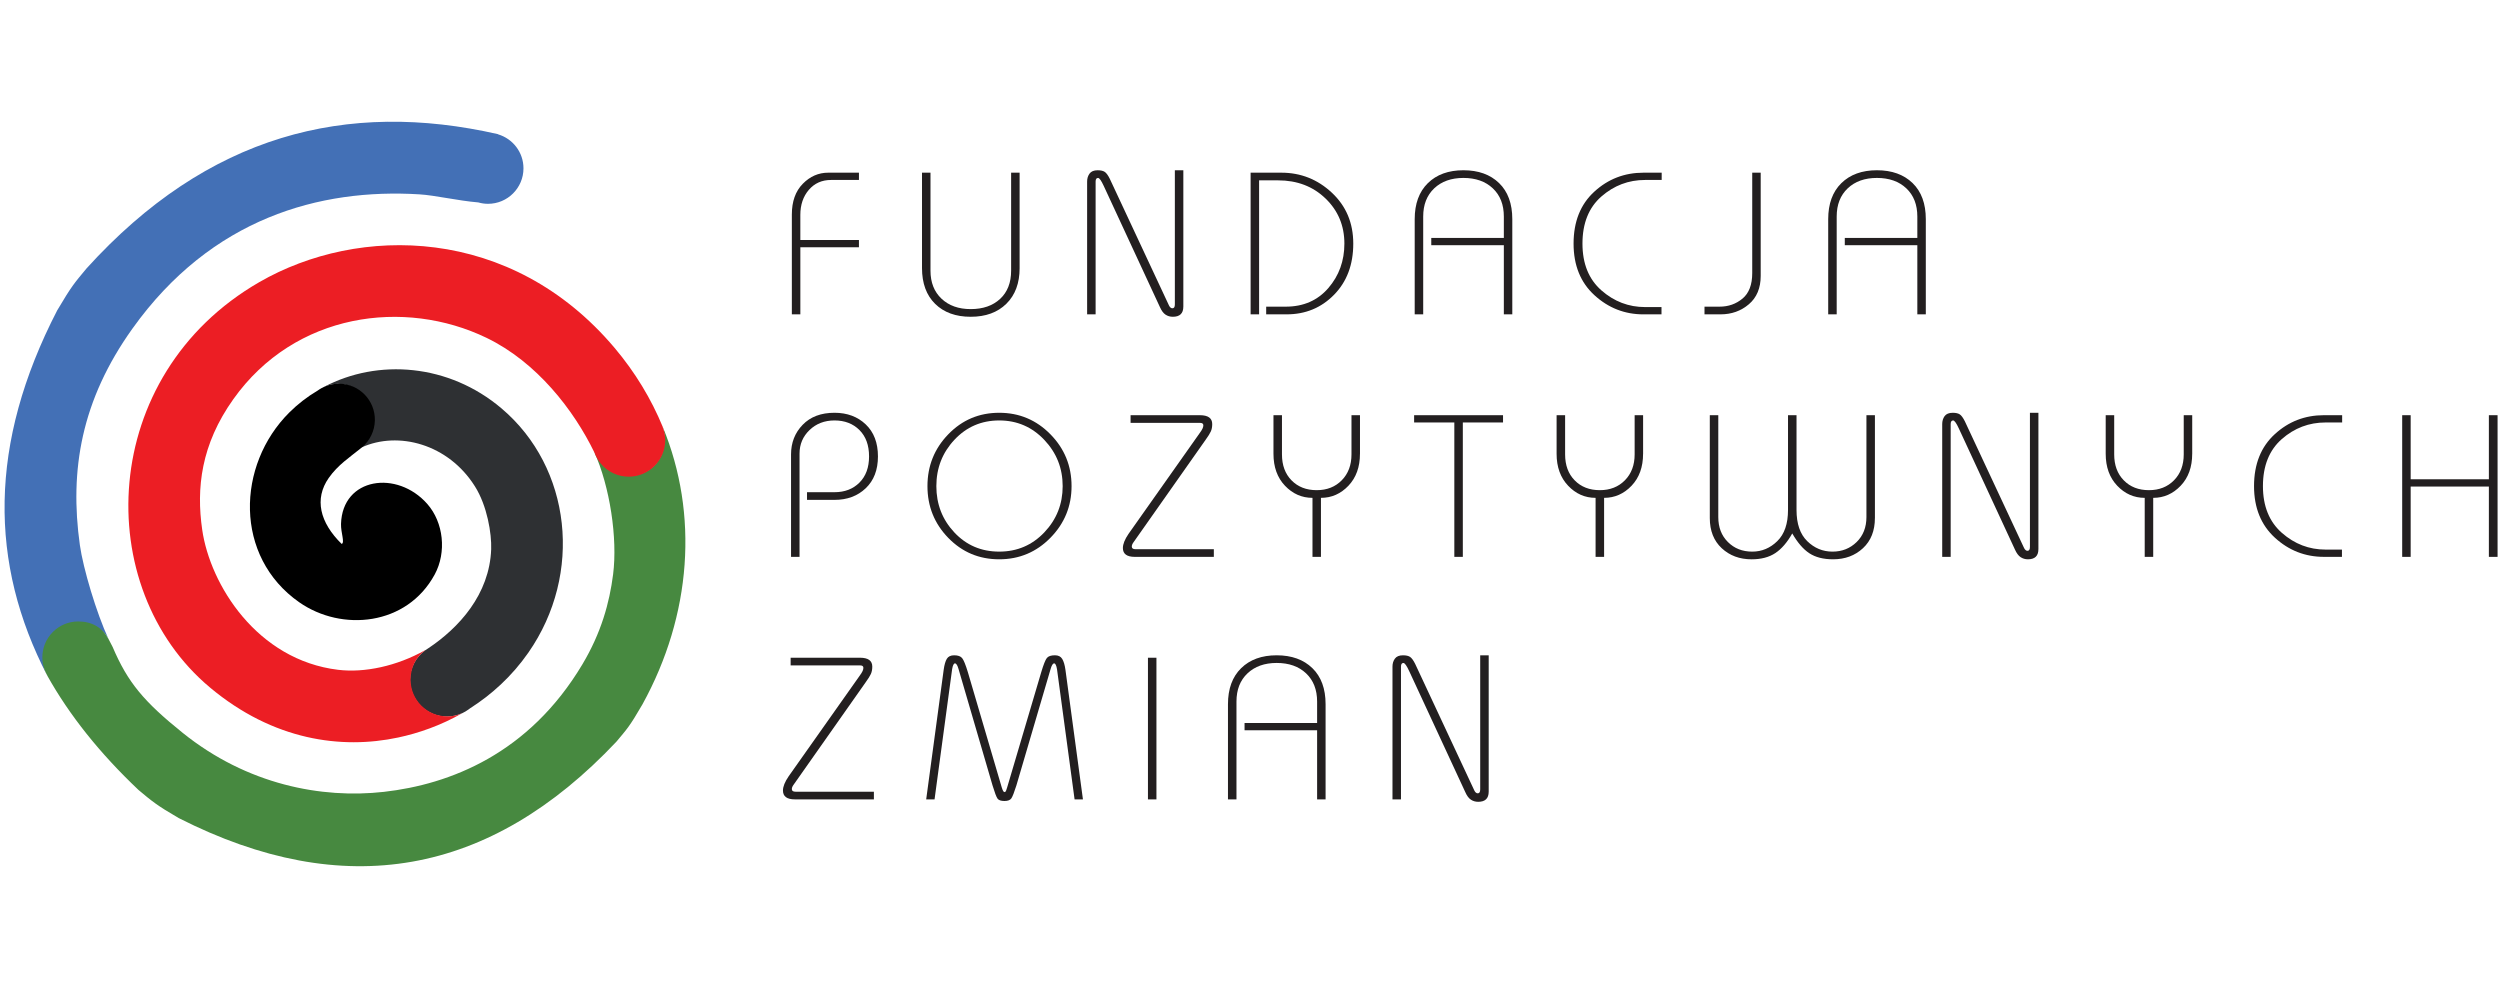 <?xml version="1.0" encoding="utf-8"?>
<!-- Generator: Adobe Illustrator 15.1.0, SVG Export Plug-In . SVG Version: 6.00 Build 0)  -->
<!DOCTYPE svg PUBLIC "-//W3C//DTD SVG 1.1//EN" "http://www.w3.org/Graphics/SVG/1.1/DTD/svg11.dtd">
<svg version="1.1" id="Layer_1" xmlns:x="http://ns.adobe.com/Extensibility/1.0/" xmlns:i="http://ns.adobe.com/AdobeIllustrator/10.0/" xmlns:graph="http://ns.adobe.com/Graphs/1.0/"
	 xmlns="http://www.w3.org/2000/svg" xmlns:xlink="http://www.w3.org/1999/xlink" xmlns:a="http://ns.adobe.com/AdobeSVGViewerExtensions/3.0/"
	 x="0px" y="0px" width="250px" height="100px" viewBox="0 0 250 100" enable-background="new 0 0 250 100" xml:space="preserve">
<g>
	<g>
		<path fill="#231F20" d="M85.895,24.726h-5.86v6.709h-0.85v-9.984c0-1.306,0.365-2.331,1.093-3.071
			c0.727-0.742,1.575-1.112,2.545-1.112h3.072v0.728h-2.789c-0.917,0-1.657,0.33-2.223,0.991c-0.566,0.66-0.849,1.494-0.849,2.505
			v2.507h5.86V24.726z"/>
		<path fill="#231F20" d="M101.962,26.807c0,1.509-0.442,2.697-1.324,3.567c-0.882,0.869-2.071,1.303-3.567,1.303
			c-1.496,0-2.682-0.431-3.558-1.292c-0.875-0.862-1.313-2.055-1.313-3.577v-9.54h0.849v9.802c0,1.172,0.367,2.105,1.101,2.799
			c0.735,0.694,1.708,1.041,2.92,1.041c1.226,0,2.206-0.339,2.941-1.02c0.733-0.681,1.101-1.621,1.101-2.819v-9.802h0.849V26.807z"
			/>
		<path fill="#231F20" d="M118.333,30.667c0,0.674-0.352,1.01-1.049,1.01c-0.271,0-0.514-0.07-0.728-0.211
			c-0.215-0.141-0.404-0.395-0.565-0.759l-5.622-12.125c-0.243-0.525-0.43-0.788-0.565-0.788c-0.161,0-0.243,0.121-0.243,0.363
			v13.278h-0.849V18.157c0-0.31,0.081-0.576,0.243-0.798c0.162-0.221,0.431-0.333,0.809-0.333c0.311,0,0.545,0.054,0.708,0.161
			c0.162,0.107,0.33,0.337,0.505,0.688l5.921,12.671c0.094,0.189,0.208,0.283,0.344,0.283c0.161,0,0.243-0.128,0.243-0.384V17.026
			h0.849V30.667z"/>
		<path fill="#231F20" d="M135.327,24.362c0,2.102-0.639,3.806-1.92,5.113c-1.279,1.307-2.863,1.96-4.748,1.96h-2.041v-0.769h1.959
			c1.767,0,3.183-0.619,4.256-1.858c1.07-1.24,1.606-2.722,1.606-4.447c0-1.792-0.627-3.295-1.88-4.506
			c-1.254-1.212-2.835-1.82-4.749-1.82h-1.9v13.399h-0.849V17.268h3.071c1.939,0,3.624,0.667,5.053,2.001
			C134.613,20.603,135.327,22.3,135.327,24.362z"/>
		<path fill="#231F20" d="M151.232,31.435h-0.848v-6.912h-7.257v-0.727h7.257v-2.143c0-1.186-0.366-2.125-1.103-2.82
			c-0.733-0.693-1.715-1.04-2.938-1.04c-1.215,0-2.187,0.347-2.921,1.04c-0.733,0.695-1.102,1.634-1.102,2.82v9.781h-0.85v-9.519
			c0-1.536,0.438-2.734,1.313-3.597c0.877-0.861,2.063-1.293,3.559-1.293s2.684,0.427,3.566,1.283
			c0.882,0.856,1.322,2.059,1.322,3.607V31.435z"/>
		<path fill="#231F20" d="M166.169,17.996h-1.656c-1.658,0-3.117,0.553-4.377,1.656c-1.26,1.106-1.89,2.676-1.89,4.71
			c0,2.008,0.633,3.567,1.898,4.678c1.268,1.112,2.723,1.667,4.368,1.667h1.637v0.729h-1.802c-1.871,0-3.505-0.637-4.898-1.911
			c-1.396-1.272-2.092-2.994-2.092-5.163c0-2.196,0.688-3.927,2.071-5.194c1.379-1.267,3.021-1.9,4.919-1.9h1.821V17.996z"/>
		<path fill="#231F20" d="M176.07,27.595c0,1.213-0.394,2.156-1.182,2.829c-0.787,0.674-1.734,1.011-2.839,1.011h-1.599v-0.769
			h1.518c0.875,0,1.637-0.27,2.284-0.808c0.646-0.539,0.971-1.387,0.971-2.546V17.268h0.847V27.595z"/>
		<path fill="#231F20" d="M192.582,31.435h-0.849v-6.912h-7.254v-0.727h7.254v-2.143c0-1.186-0.366-2.125-1.102-2.82
			c-0.734-0.693-1.714-1.04-2.94-1.04c-1.212,0-2.187,0.347-2.919,1.04c-0.735,0.695-1.103,1.634-1.103,2.82v9.781h-0.849v-9.519
			c0-1.536,0.438-2.734,1.313-3.597c0.877-0.861,2.063-1.293,3.558-1.293c1.496,0,2.685,0.427,3.568,1.283
			c0.882,0.856,1.322,2.059,1.322,3.607V31.435z"/>
		<path fill="#231F20" d="M87.795,45.643c0,1.347-0.409,2.408-1.222,3.182c-0.815,0.775-1.856,1.163-3.123,1.163h-2.749v-0.768
			h2.749c1.024,0,1.855-0.321,2.495-0.96c0.641-0.64,0.961-1.512,0.961-2.617c0-1.118-0.32-1.998-0.961-2.637
			c-0.64-0.64-1.471-0.961-2.495-0.961c-0.997,0-1.83,0.321-2.496,0.961c-0.667,0.64-1,1.424-1,2.354v10.327h-0.85V45.441
			c0-1.172,0.387-2.16,1.162-2.961c0.775-0.802,1.836-1.203,3.184-1.203c1.267,0,2.308,0.388,3.123,1.163
			C87.386,43.214,87.795,44.282,87.795,45.643z"/>
		<path fill="#231F20" d="M107.156,48.614c0,2.008-0.705,3.729-2.112,5.164c-1.407,1.434-3.116,2.152-5.123,2.152
			c-2.008,0-3.705-0.714-5.094-2.142c-1.387-1.428-2.081-3.153-2.081-5.173c0-2.022,0.693-3.75,2.081-5.184
			c1.389-1.436,3.086-2.153,5.094-2.153c2.007,0,3.715,0.718,5.123,2.153C106.451,44.865,107.156,46.592,107.156,48.614z
			 M106.267,48.614c0-1.792-0.613-3.335-1.84-4.628c-1.225-1.294-2.727-1.941-4.506-1.941s-3.271,0.644-4.476,1.931
			c-1.207,1.287-1.81,2.833-1.81,4.639s0.6,3.348,1.799,4.627c1.198,1.28,2.694,1.92,4.486,1.92c1.792,0,3.298-0.643,4.517-1.93
			C105.658,51.946,106.267,50.406,106.267,48.614z"/>
		<path fill="#231F20" d="M121.383,55.687h-7.901c-0.795,0-1.193-0.295-1.193-0.888c0-0.391,0.189-0.863,0.567-1.416l7.076-10.022
			c0.161-0.216,0.267-0.384,0.321-0.506c0.055-0.121,0.081-0.229,0.081-0.323c0-0.163-0.107-0.244-0.323-0.244h-6.953V41.52h6.932
			c0.821,0,1.232,0.297,1.232,0.89c0,0.282-0.045,0.528-0.141,0.737c-0.095,0.21-0.27,0.489-0.524,0.839l-7.196,10.226
			c-0.121,0.162-0.182,0.31-0.182,0.445c0,0.175,0.122,0.263,0.364,0.263h7.841V55.687z"/>
		<path fill="#231F20" d="M135.996,45.38c0,1.32-0.385,2.385-1.152,3.193c-0.768,0.808-1.685,1.212-2.749,1.212v5.9h-0.847v-5.9
			c-1.065,0-1.981-0.404-2.751-1.212c-0.769-0.809-1.15-1.874-1.15-3.193V41.52h0.85v3.921c0,1.078,0.318,1.944,0.959,2.597
			c0.639,0.653,1.478,0.979,2.516,0.979c1.023,0,1.859-0.33,2.505-0.99c0.647-0.659,0.971-1.522,0.971-2.586V41.52h0.85V45.38z"/>
		<path fill="#231F20" d="M150.304,42.247h-4.021v13.439h-0.85V42.247h-4.021V41.52h8.891V42.247z"/>
		<path fill="#231F20" d="M164.308,45.38c0,1.32-0.382,2.385-1.15,3.193c-0.767,0.808-1.685,1.212-2.748,1.212v5.9h-0.851v-5.9
			c-1.063,0-1.979-0.404-2.745-1.212c-0.769-0.809-1.154-1.874-1.154-3.193V41.52h0.851v3.921c0,1.078,0.318,1.944,0.959,2.597
			c0.64,0.653,1.479,0.979,2.515,0.979c1.024,0,1.86-0.33,2.508-0.99c0.647-0.659,0.971-1.522,0.971-2.586V41.52h0.846V45.38z"/>
		<path fill="#231F20" d="M187.49,51.807c0,1.267-0.397,2.271-1.191,3.011c-0.796,0.742-1.792,1.112-2.992,1.112
			c-0.969,0-1.761-0.203-2.374-0.605c-0.613-0.405-1.182-1.066-1.707-1.981c-0.501,0.89-1.063,1.543-1.688,1.961
			c-0.627,0.417-1.419,0.626-2.375,0.626c-1.2,0-2.196-0.37-2.993-1.112c-0.793-0.74-1.19-1.745-1.19-3.011V41.52h0.849v10.186
			c0,1.024,0.318,1.858,0.962,2.497c0.639,0.64,1.448,0.96,2.435,0.96c0.953,0,1.79-0.351,2.503-1.051
			c0.717-0.7,1.072-1.738,1.072-3.113V41.52h0.851v9.479c0,1.375,0.354,2.413,1.068,3.113c0.716,0.7,1.559,1.051,2.527,1.051
			c0.957,0,1.763-0.32,2.417-0.96c0.652-0.638,0.979-1.472,0.979-2.497V41.52h0.849V51.807z"/>
		<path fill="#231F20" d="M203.84,54.919c0,0.674-0.351,1.011-1.049,1.011c-0.269,0-0.512-0.071-0.729-0.213
			c-0.213-0.141-0.402-0.393-0.566-0.758l-5.618-12.125c-0.242-0.526-0.432-0.789-0.565-0.789c-0.162,0-0.245,0.122-0.245,0.365
			v13.277h-0.847V42.41c0-0.31,0.081-0.576,0.24-0.799c0.164-0.222,0.432-0.333,0.812-0.333c0.31,0,0.546,0.054,0.706,0.161
			c0.161,0.108,0.329,0.337,0.505,0.688l5.922,12.672c0.096,0.188,0.21,0.283,0.345,0.283c0.161,0,0.242-0.128,0.242-0.385V41.277
			h0.848V54.919z"/>
		<path fill="#231F20" d="M219.22,45.38c0,1.32-0.382,2.385-1.152,3.193c-0.767,0.808-1.684,1.212-2.747,1.212v5.9h-0.85v-5.9
			c-1.064,0-1.98-0.404-2.749-1.212c-0.768-0.809-1.152-1.874-1.152-3.193V41.52h0.85v3.921c0,1.078,0.32,1.944,0.962,2.597
			c0.638,0.653,1.476,0.979,2.514,0.979c1.024,0,1.86-0.33,2.507-0.99c0.646-0.659,0.97-1.522,0.97-2.586V41.52h0.849V45.38z"/>
		<path fill="#231F20" d="M234.216,42.247h-1.656c-1.658,0-3.117,0.553-4.377,1.657c-1.258,1.105-1.89,2.676-1.89,4.71
			c0,2.008,0.636,3.566,1.899,4.677c1.268,1.112,2.722,1.668,4.367,1.668h1.635v0.727h-1.797c-1.874,0-3.508-0.636-4.901-1.909
			c-1.394-1.274-2.093-2.995-2.093-5.164c0-2.197,0.691-3.929,2.074-5.194c1.378-1.267,3.019-1.9,4.92-1.9h1.818V42.247z"/>
		<path fill="#231F20" d="M249.757,55.687h-0.87v-7.032h-7.82v7.032h-0.848V41.52h0.848v6.407h7.82V41.52h0.87V55.687z"/>
		<path fill="#231F20" d="M87.39,79.938h-7.901c-0.796,0-1.193-0.296-1.193-0.889c0-0.39,0.189-0.862,0.566-1.414l7.077-10.022
			c0.161-0.216,0.266-0.384,0.32-0.506c0.053-0.122,0.08-0.23,0.08-0.324c0-0.162-0.108-0.243-0.323-0.243h-6.952v-0.768h6.932
			c0.822,0,1.233,0.296,1.233,0.889c0,0.282-0.048,0.529-0.142,0.738c-0.095,0.208-0.27,0.488-0.525,0.837l-7.195,10.227
			c-0.122,0.162-0.183,0.311-0.183,0.445c0,0.175,0.122,0.262,0.365,0.262h7.841V79.938z"/>
		<path fill="#231F20" d="M108.294,79.94l-0.836-0.002l-1.757-13.015c-0.068-0.392-0.162-0.585-0.283-0.585
			c-0.135,0-0.256,0.194-0.364,0.585l-3.415,11.621c-0.216,0.688-0.385,1.118-0.505,1.293c-0.121,0.175-0.351,0.263-0.687,0.263
			c-0.351,0-0.583-0.081-0.697-0.243c-0.115-0.162-0.28-0.6-0.496-1.313l-3.395-11.621c-0.109-0.392-0.229-0.585-0.364-0.585
			c-0.121,0-0.216,0.194-0.283,0.585l-1.758,13.015l-0.836,0.002l1.749-12.955c0.068-0.499,0.172-0.866,0.314-1.102
			c0.141-0.236,0.387-0.353,0.736-0.353c0.376,0,0.643,0.092,0.797,0.283c0.154,0.188,0.347,0.66,0.575,1.414l3.387,11.521
			c0.055,0.175,0.104,0.295,0.145,0.363c0.042,0.066,0.089,0.099,0.145,0.099c0.055,0,0.104-0.05,0.144-0.151
			c0.042-0.1,0.076-0.204,0.104-0.312l3.408-11.522c0.229-0.768,0.417-1.243,0.565-1.424c0.148-0.183,0.417-0.272,0.808-0.272
			c0.336,0,0.578,0.12,0.727,0.363c0.148,0.243,0.255,0.606,0.323,1.092L108.294,79.94z"/>
		<path fill="#231F20" d="M115.644,79.938h-0.849V65.772h0.849V79.938z"/>
		<path fill="#231F20" d="M132.56,79.938h-0.849v-6.911h-7.256v-0.729h7.256v-2.142c0-1.186-0.369-2.126-1.102-2.82
			c-0.734-0.693-1.716-1.041-2.942-1.041c-1.21,0-2.185,0.348-2.918,1.041c-0.736,0.694-1.102,1.634-1.102,2.82v9.781h-0.85V70.42
			c0-1.537,0.438-2.735,1.314-3.598c0.876-0.861,2.062-1.292,3.556-1.292c1.497,0,2.687,0.427,3.568,1.283
			c0.882,0.856,1.324,2.059,1.324,3.607V79.938z"/>
		<path fill="#231F20" d="M148.869,79.17c0,0.674-0.351,1.011-1.05,1.011c-0.271,0-0.514-0.07-0.729-0.212
			c-0.216-0.142-0.403-0.394-0.563-0.759l-5.62-12.125c-0.244-0.524-0.432-0.788-0.567-0.788c-0.16,0-0.242,0.121-0.242,0.364
			v13.277h-0.85V66.661c0-0.309,0.08-0.576,0.243-0.799c0.162-0.222,0.431-0.332,0.808-0.332c0.311,0,0.546,0.054,0.707,0.161
			c0.161,0.108,0.331,0.337,0.506,0.688l5.922,12.671c0.092,0.189,0.21,0.283,0.344,0.283c0.159,0,0.242-0.128,0.242-0.385V65.53
			h0.85V79.17z"/>
	</g>
	<g>
		<path fill="#2E3033" d="M40.999,67.995c0-1.215,0.596-2.288,1.508-2.955c0,0,0-0.001-0.002-0.001c0.002,0,0.004-0.003,0.007-0.005
			c0.032-0.021,0.201-0.136,0.285-0.186c3.096-2.056,6.157-5.405,6.321-9.925c0.054-1.552-0.391-4.325-1.622-6.281
			c-2.669-4.255-7.675-5.56-11.33-3.904c-0.016-0.018-0.031-0.037-0.046-0.054c0.004-0.003,0.007-0.006,0.011-0.01v0
			c0.737-0.661,1.204-1.618,1.204-2.686c0-1.992-1.613-3.606-3.605-3.606c-0.476,0-0.924,0.146-1.339,0.313
			c5.398-2.85,12.478-2.332,17.764,2.147c6.992,5.92,8.164,16.54,2.689,24.41c-1.682,2.42-3.734,4.236-5.81,5.561
			c-0.011,0.008-0.023,0.017-0.034,0.023c-0.048,0.038-0.101,0.075-0.15,0.112c-0.186,0.135-0.383,0.254-0.593,0.354
			c-0.478,0.226-1.013,0.355-1.577,0.355C42.647,71.659,40.999,70.017,40.999,67.995z"/>
		<path fill="#4370B6" d="M5.72,31.038c1.492-2.525,1.737-2.743,2.921-4.181c12.14-13.409,26.041-16.89,41.173-13.438
			c0,0.007-0.001,0.011-0.002,0.016c1.465,0.436,2.535,1.791,2.535,3.398c0,1.958-1.587,3.548-3.547,3.548
			c-0.337,0-0.664-0.05-0.972-0.139c-2.043-0.17-4.303-0.71-5.889-0.808C32,18.826,21.153,21.789,13.243,32.862
			C8.128,40.021,6.936,47.02,7.987,54.51c0.324,2.313,1.658,6.803,2.862,9.386c-0.004-0.007-0.007-0.011-0.008-0.013
			c-0.606-1.128-1.604-1.423-2.975-1.423c-1.983,0-3.521,1.278-3.521,3.261c0,0.667,0.075,1.306,0.391,1.843
			c-0.002,0.001-0.005,0.004-0.006,0.006C-1.084,56.347-1.166,44.377,5.72,31.038z"/>
		<path fill="#478940" d="M4.235,65.737c0-1.984,1.608-3.592,3.591-3.592c1.371,0,2.409,0.611,3.016,1.739
			c0,0.002,0.004,0.006,0.008,0.013c0.044,0.087,0.315,0.613,0.413,0.797c1.514,3.557,3.125,5.467,7.001,8.587
			c6.444,5.188,13.913,6.608,20.123,5.905c6.605-0.747,14.506-3.799,19.847-12.743c1.886-3.157,2.715-6.16,3.077-9.01
			c0.457-3.598-0.313-8.754-1.895-12.26c0.667,0.787,2.32,2.418,3.434,2.418c2.015,0,3.593-1.537,3.593-3.551
			c0-0.465-0.01-0.926-0.17-1.335c0.003,0,0.007,0,0.009-0.001c3.589,8.701,2.889,18.785-2.034,27.727
			c-1.32,2.286-1.591,2.516-2.62,3.751C48.974,87.59,34.404,90.2,17.882,81.812c-2.183-1.26-2.729-1.724-4.037-2.821
			c-3.864-3.66-6.903-7.467-9.114-11.42c0.001-0.002,0.004-0.005,0.006-0.006C4.421,67.027,4.235,66.403,4.235,65.737z"/>
		<path d="M28.935,41.245c0.848-0.845,1.787-1.566,2.791-2.163c0,0,0.001,0,0.002,0c0.006-0.003,0.012-0.007,0.017-0.009
			c0.262-0.194,0.552-0.35,0.858-0.469c0.417-0.159,0.87-0.246,1.344-0.237c1.991,0.037,3.576,1.681,3.54,3.671
			c-0.021,1.068-0.505,2.017-1.255,2.664h0.001c-0.004,0.004-0.006,0.008-0.012,0.01c-0.007,0.008-0.017,0.013-0.024,0.02
			c-0.038,0.032-0.078,0.065-0.118,0.097c-1.088,0.885-2.294,1.662-3.209,2.971c-1.453,2.08-0.905,4.436,1.299,6.596
			c0.335-0.146-0.093-1.118-0.067-2.006c0.138-4.654,5.614-5.417,8.626-1.997c1.626,1.847,1.954,4.825,0.739,7.061
			c-2.785,5.136-9.296,5.737-13.538,2.777C23.384,55.663,23.648,46.505,28.935,41.245z"/>
		<path fill="#EC1E24" d="M66.522,44.022c0,2.014-1.634,3.646-3.648,3.646c-1.114,0-2.108-0.501-2.776-1.289
			c-0.283-0.336-0.51-0.722-0.659-1.146c-0.001,0-0.004,0.001-0.007,0.002c-2.041-4.207-5.748-9.024-10.781-11.452
			c-8.199-3.959-19.154-2.526-25.314,6.131c-3.238,4.549-3.717,8.899-3.116,13.059c0.793,5.506,5.484,13.034,13.601,14.009
			c2.629,0.318,5.864-0.371,8.682-1.958c0.002,0.003,0.005,0.006,0.008,0.009c-0.003,0.002-0.005,0.005-0.007,0.005
			c0.002,0,0.002,0.001,0.002,0.001c-0.912,0.667-1.446,1.719-1.446,2.933c0,2.023,1.648,3.665,3.679,3.665
			c0.566,0,1.039-0.109,1.517-0.335c-2.185,1.255-4.419,2.019-6.434,2.449c-5.674,1.21-12.499,0.294-18.825-5
			C9.081,58.779,9.79,37.521,25.934,28.211c9.929-5.726,25.174-5.692,35.529,6.583c2.056,2.436,3.66,5.101,4.818,7.909
			c-0.002,0.001-0.005,0.001-0.009,0.001C66.432,43.114,66.522,43.557,66.522,44.022z"/>
	</g>
</g>
</svg>
